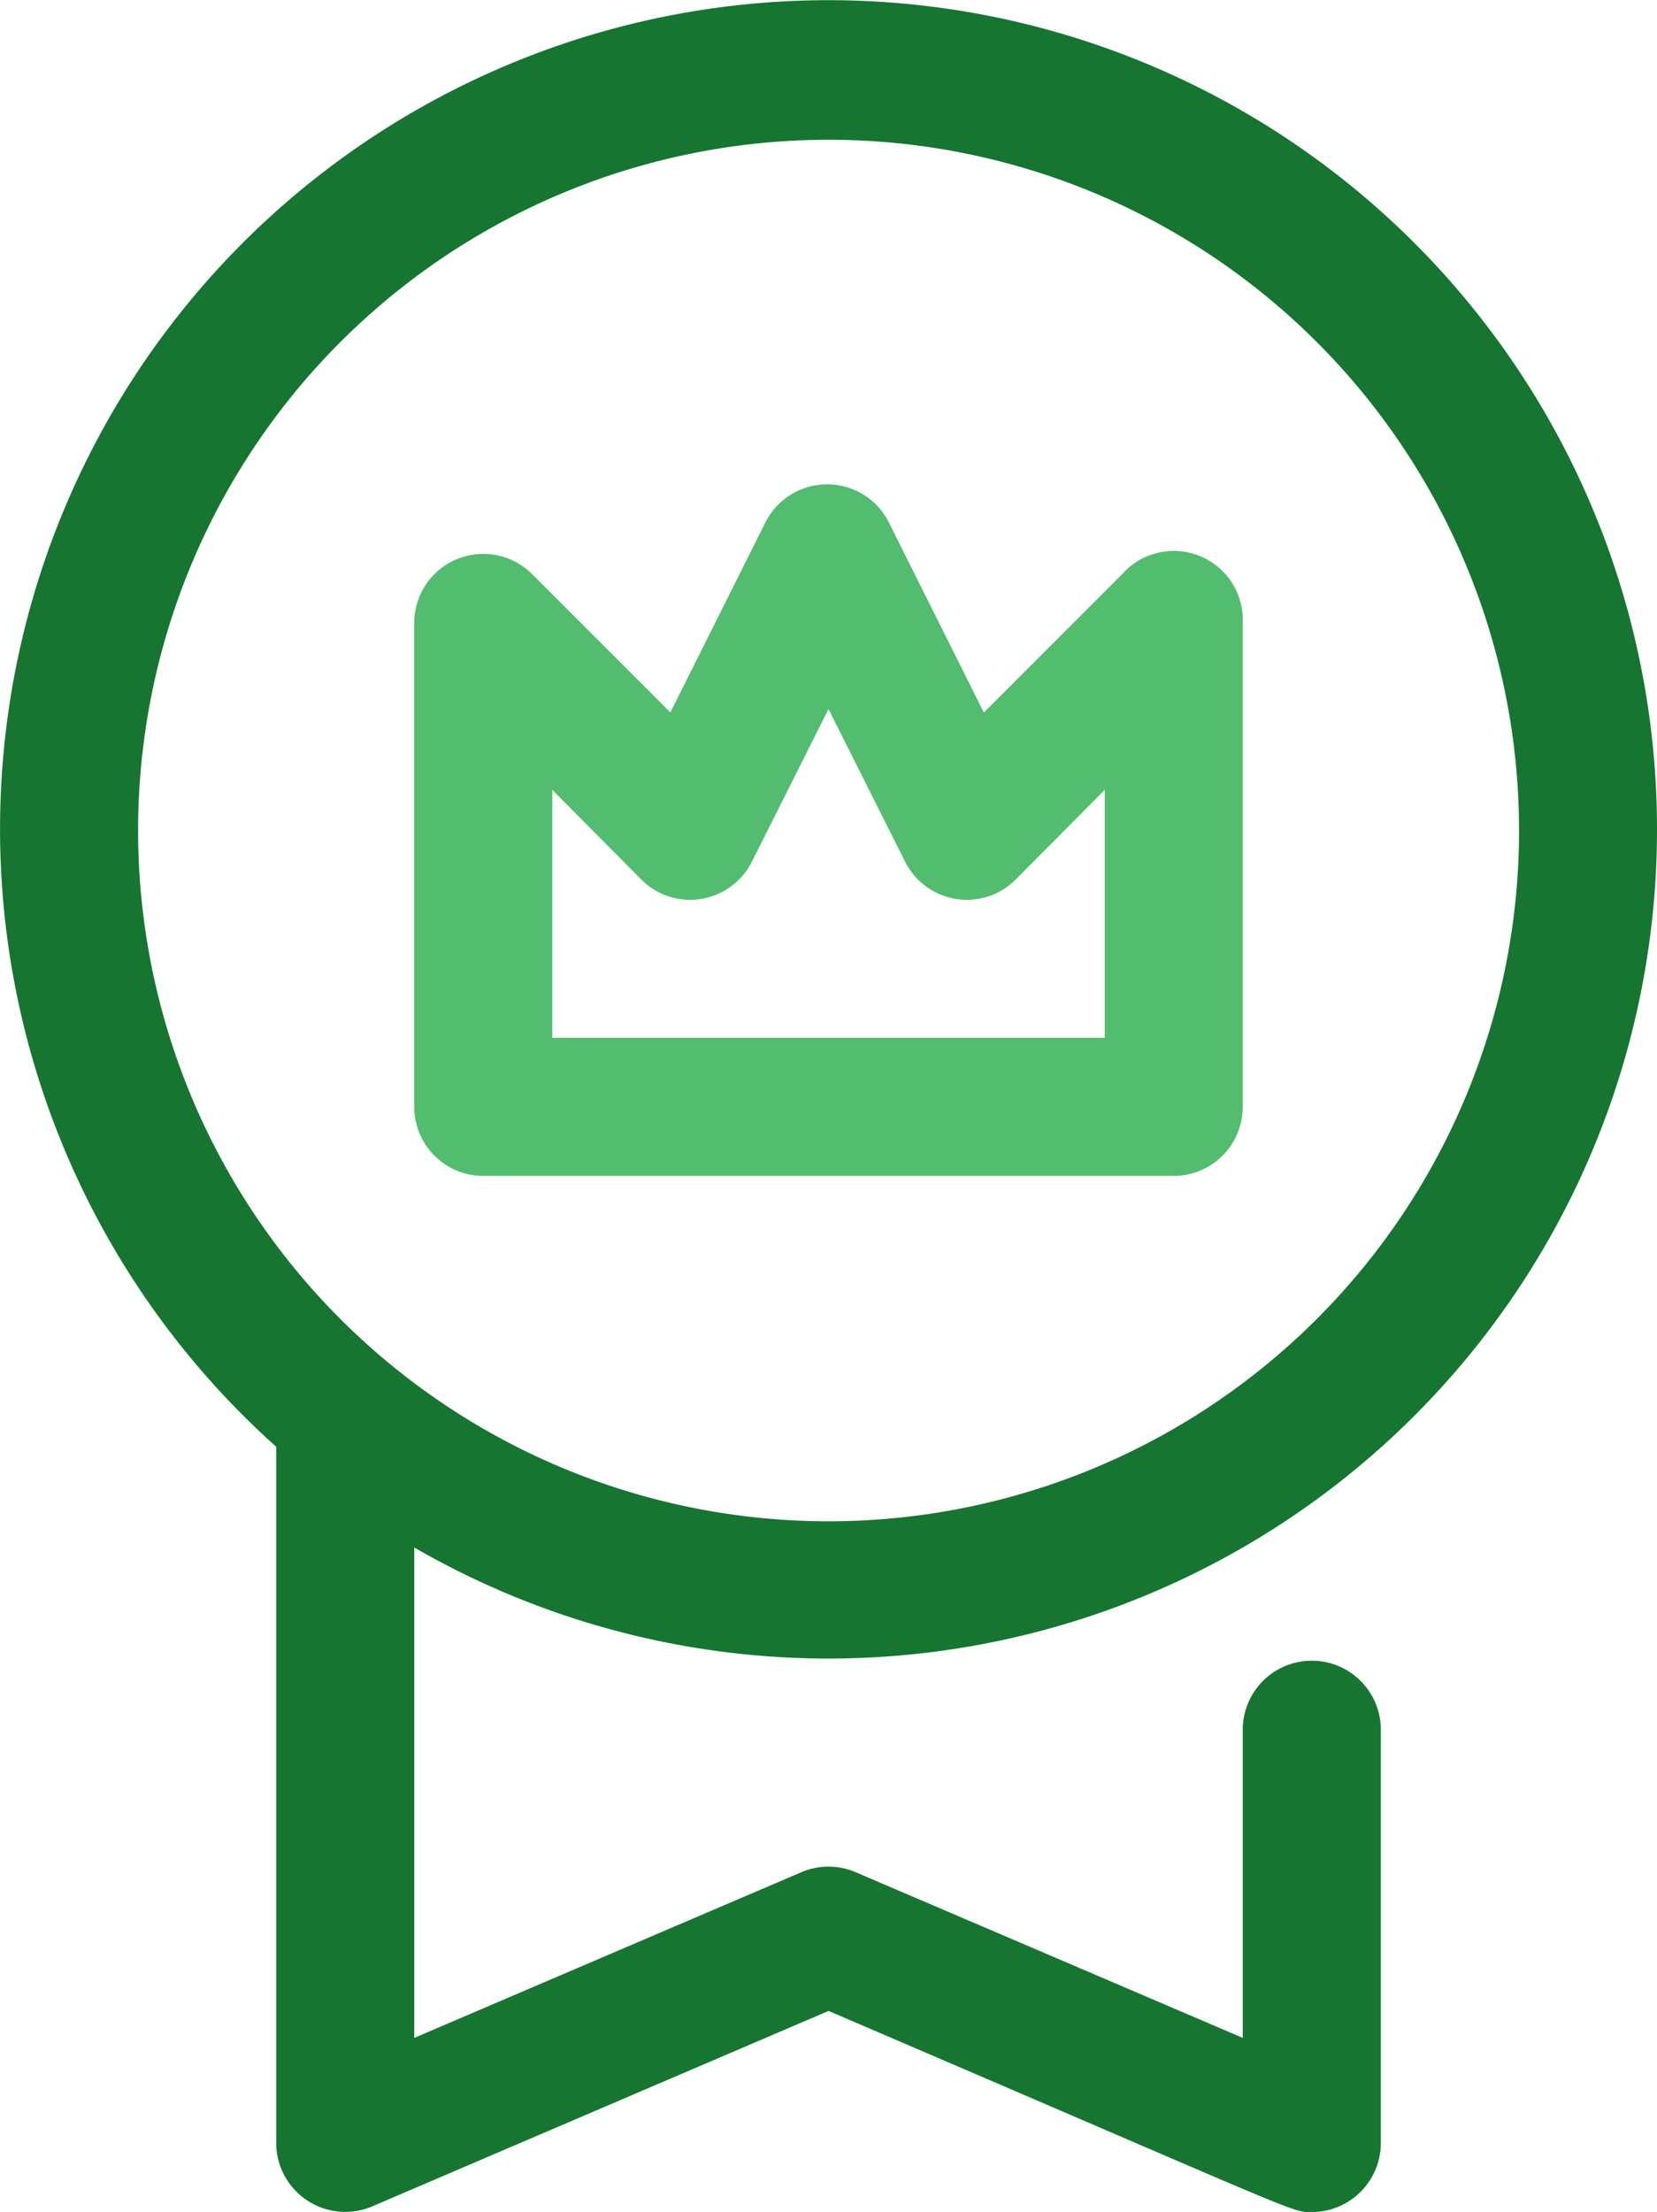 <svg xmlns="http://www.w3.org/2000/svg" width="66.714" height="89.022" viewBox="0 0 66.714 89.022">
  <g id="Badge" transform="translate(-4 0.025)">
    <path id="Path_14160" data-name="Path 14160" d="M70.714,33.4A33.356,33.356,0,1,0,15.12,58.2V86.216a2.78,2.78,0,0,0,3.864,2.557l18.374-7.867C56.815,89.246,55.981,89,56.815,89a2.78,2.78,0,0,0,2.78-2.78V69.538a2.78,2.78,0,0,0-5.559,0V81.991L38.441,75.319a2.78,2.78,0,0,0-2.168,0L20.679,81.991V62.255A33.356,33.356,0,0,0,70.714,33.4ZM9.56,33.4a27.8,27.8,0,1,1,27.8,27.8A27.8,27.8,0,0,1,9.56,33.4Z" transform="translate(0 0)" fill="#167531"/>
    <path id="Path_14161" data-name="Path 14161" d="M40.577,34.822H12.78A2.78,2.78,0,0,1,10,32.042V12.584a2.78,2.78,0,0,1,4.753-1.974l5.559,5.559L24.149,8.5a2.78,2.78,0,0,1,4.948,0l3.836,7.672,5.559-5.559a2.78,2.78,0,0,1,4.864,1.974V32.042A2.78,2.78,0,0,1,40.577,34.822ZM15.559,29.263H37.8V19.283L34.211,22.9a2.78,2.78,0,0,1-4.448-.723l-3.085-6.143-3.085,6.143a2.78,2.78,0,0,1-4.448.723l-3.586-3.614Z" transform="translate(10.679 12.478)" fill="#53bd6f"/>
  </g>
</svg>
